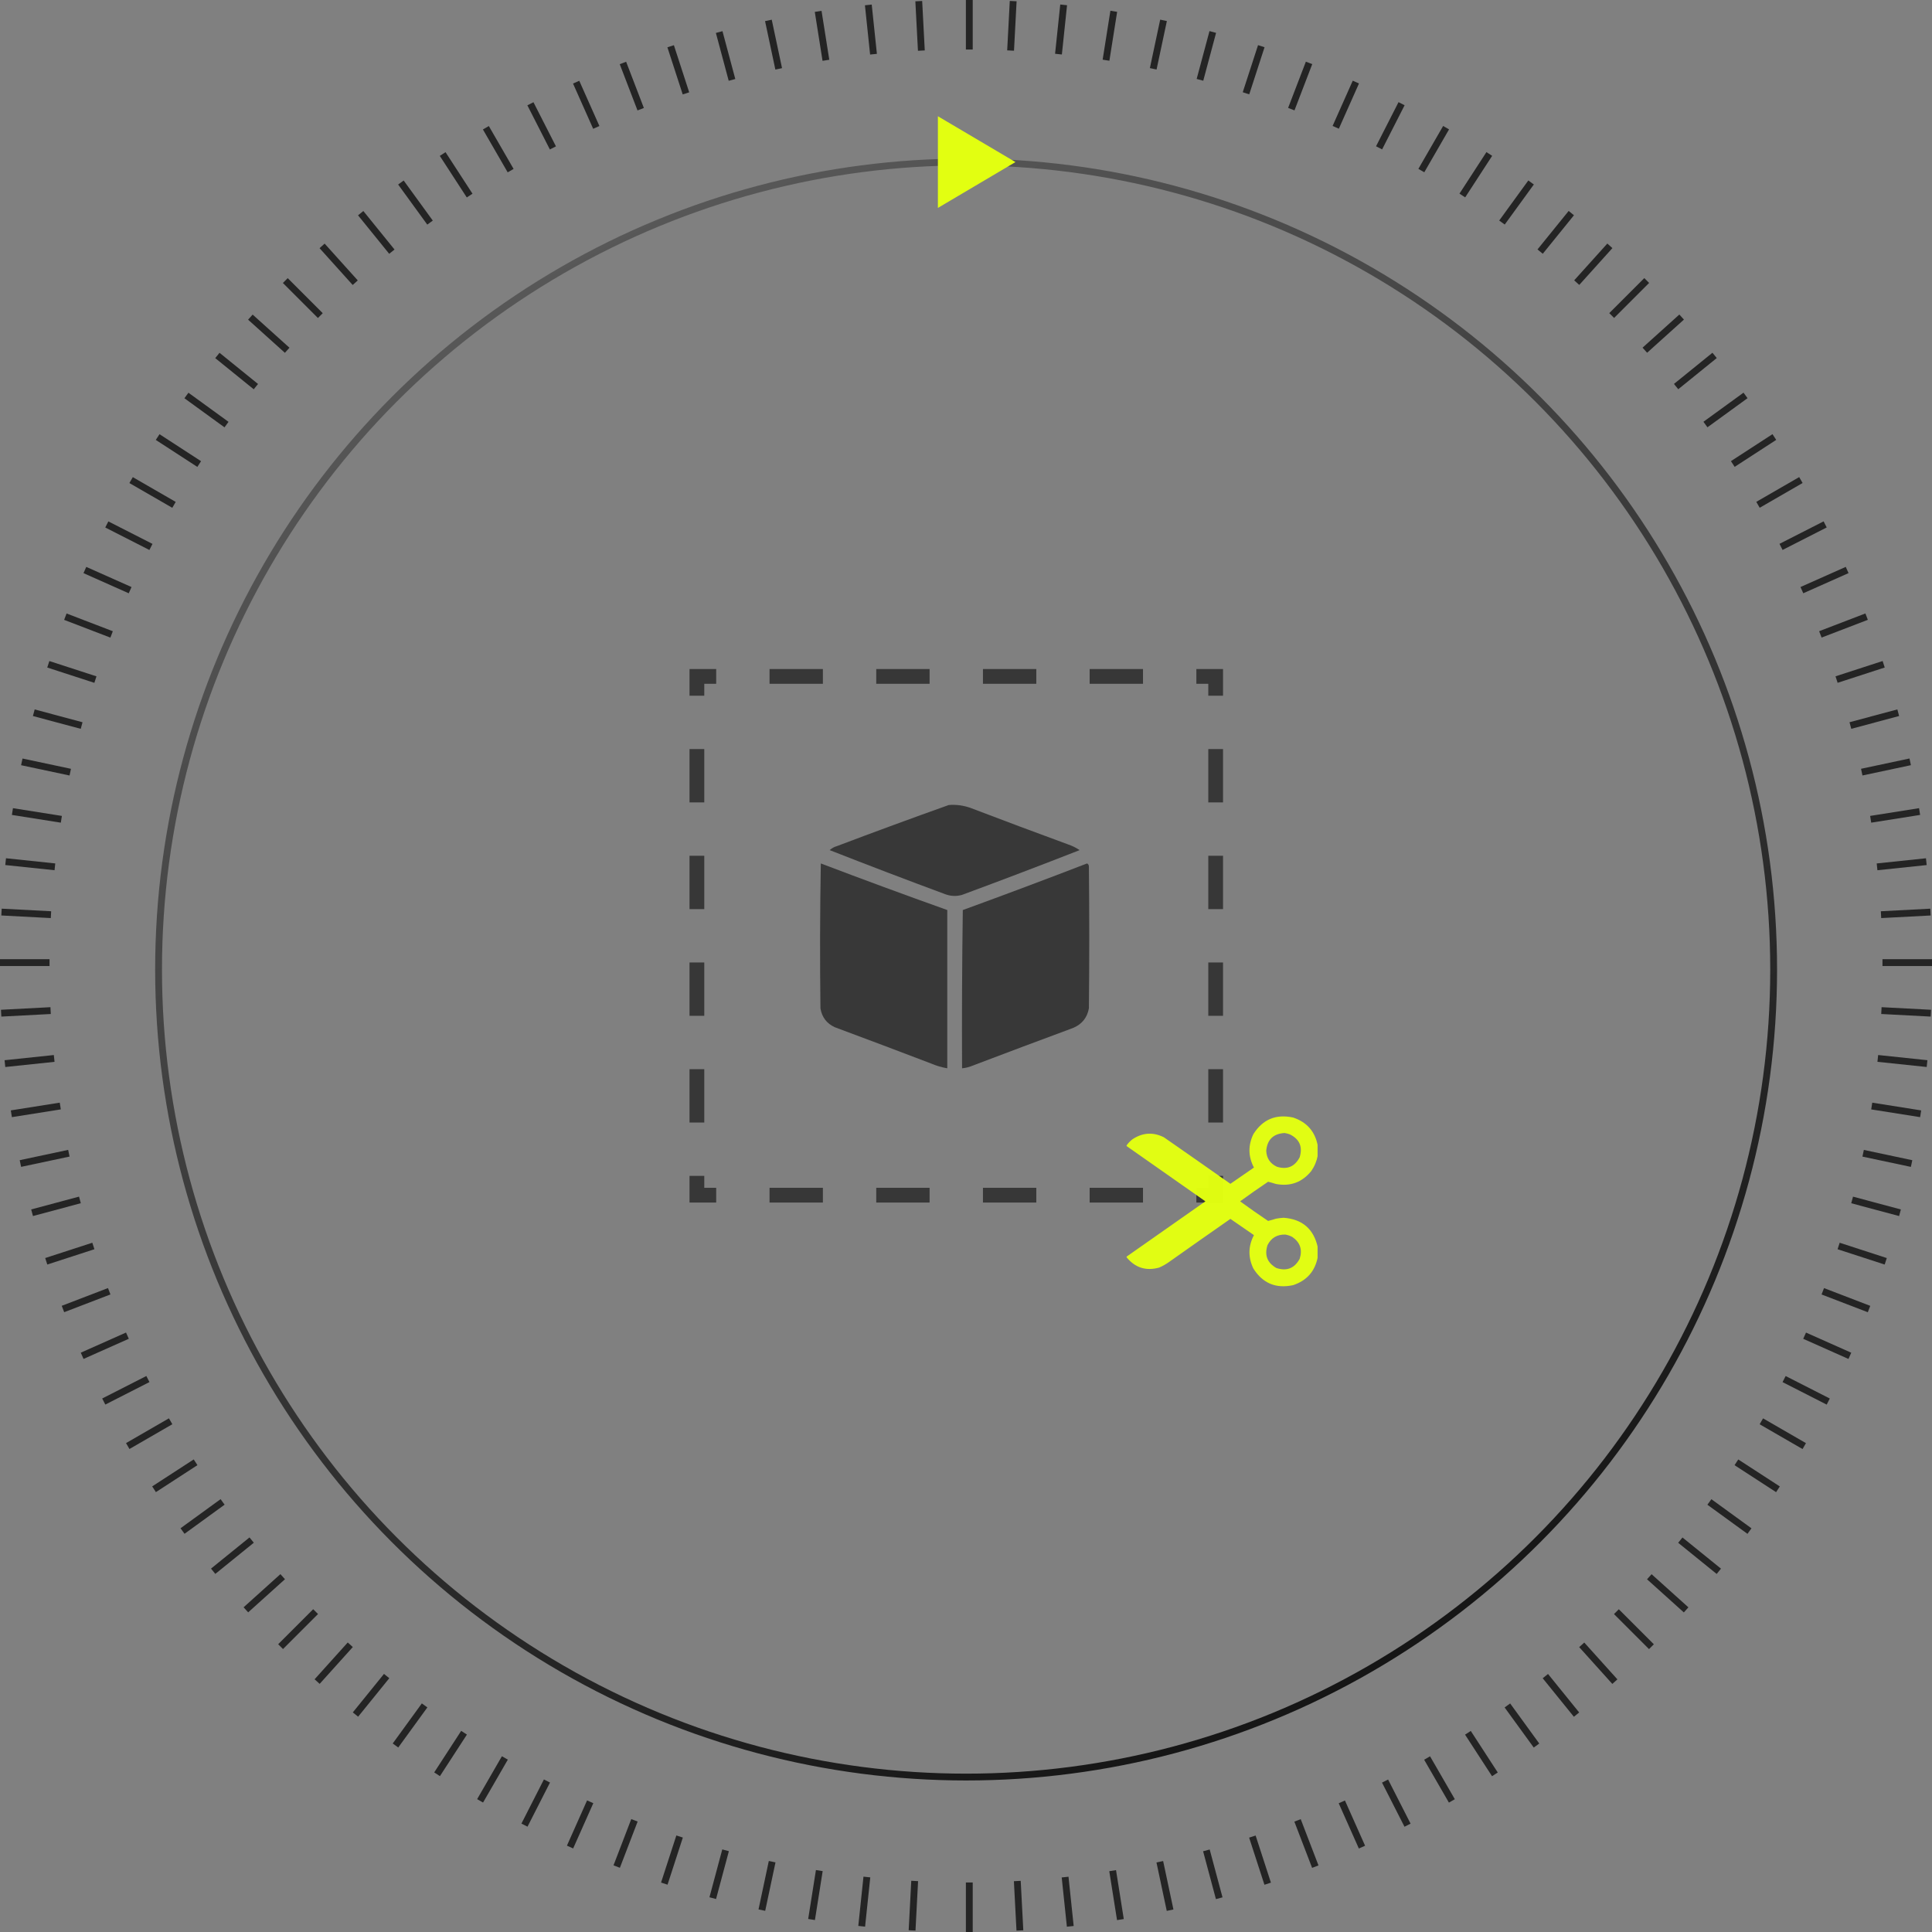 <?xml version="1.0" encoding="UTF-8"?> <svg xmlns="http://www.w3.org/2000/svg" width="283" height="283" viewBox="0 0 283 283" fill="none"><rect x="0" y="0" width="283" height="283" fill="#808080" stroke="none"/><g clip-path="url(#clip0_1_523)"><circle cx="141.516" cy="142.016" r="118.289" stroke="url(#paint0_linear_1_523)"></circle><line x1="141.984" y1="-2.18558e-08" x2="141.984" y2="7.256" stroke="#242424"></line><line x1="141.984" y1="275.744" x2="141.984" y2="283" stroke="#242424"></line><line x1="134.581" y1="0.166" x2="134.961" y2="7.412" stroke="#242424"></line><line x1="149.015" y1="275.532" x2="149.395" y2="282.778" stroke="#242424"></line><line x1="127.193" y1="0.722" x2="127.951" y2="7.938" stroke="#242424"></line><line x1="156.017" y1="274.956" x2="156.775" y2="282.172" stroke="#242424"></line><line x1="119.845" y1="1.665" x2="120.98" y2="8.831" stroke="#242424"></line><line x1="162.982" y1="274.015" x2="164.117" y2="281.181" stroke="#242424"></line><line x1="112.555" y1="2.989" x2="114.064" y2="10.086" stroke="#242424"></line><line x1="169.888" y1="272.708" x2="171.396" y2="279.805" stroke="#242424"></line><line x1="105.346" y1="4.696" x2="107.224" y2="11.704" stroke="#242424"></line><line x1="176.713" y1="271.044" x2="178.591" y2="278.053" stroke="#242424"></line><line x1="98.237" y1="6.775" x2="100.479" y2="13.676" stroke="#242424"></line><line x1="183.448" y1="269.023" x2="185.69" y2="275.924" stroke="#242424"></line><line x1="91.248" y1="9.223" x2="93.848" y2="15.997" stroke="#242424"></line><line x1="190.064" y1="266.652" x2="192.665" y2="273.426" stroke="#242424"></line><line x1="84.394" y1="12.034" x2="87.345" y2="18.662" stroke="#242424"></line><line x1="196.551" y1="263.939" x2="199.502" y2="270.568" stroke="#242424"></line><line x1="77.695" y1="15.2" x2="80.99" y2="21.665" stroke="#242424"></line><line x1="202.883" y1="260.89" x2="206.177" y2="267.355" stroke="#242424"></line><line x1="71.171" y1="18.712" x2="74.799" y2="24.995" stroke="#242424"></line><line x1="209.042" y1="257.514" x2="212.67" y2="263.797" stroke="#242424"></line><line x1="64.841" y1="22.563" x2="68.793" y2="28.648" stroke="#242424"></line><line x1="215.021" y1="253.82" x2="218.973" y2="259.906" stroke="#242424"></line><line x1="58.725" y1="26.735" x2="62.99" y2="32.605" stroke="#242424"></line><line x1="220.803" y1="249.816" x2="225.068" y2="255.686" stroke="#242424"></line><line x1="52.834" y1="31.225" x2="57.4" y2="36.864" stroke="#242424"></line><line x1="226.365" y1="245.518" x2="230.931" y2="251.157" stroke="#242424"></line><line x1="47.18" y1="36.018" x2="52.035" y2="41.41" stroke="#242424"></line><line x1="231.692" y1="240.936" x2="236.547" y2="246.328" stroke="#242424"></line><line x1="41.791" y1="41.097" x2="46.922" y2="46.227" stroke="#242424"></line><line x1="236.772" y1="236.077" x2="241.902" y2="241.208" stroke="#242424"></line><line x1="36.674" y1="46.453" x2="42.066" y2="51.308" stroke="#242424"></line><line x1="241.592" y1="230.961" x2="246.984" y2="235.816" stroke="#242424"></line><line x1="31.842" y1="52.068" x2="37.481" y2="56.634" stroke="#242424"></line><line x1="246.135" y1="225.599" x2="251.774" y2="230.165" stroke="#242424"></line><line x1="27.309" y1="57.931" x2="33.179" y2="62.195" stroke="#242424"></line><line x1="250.392" y1="220.009" x2="256.262" y2="224.273" stroke="#242424"></line><line x1="23.093" y1="64.021" x2="29.178" y2="67.973" stroke="#242424"></line><line x1="254.35" y1="214.201" x2="260.436" y2="218.153" stroke="#242424"></line><line x1="19.203" y1="70.324" x2="25.487" y2="73.952" stroke="#242424"></line><line x1="258.004" y1="208.196" x2="264.288" y2="211.824" stroke="#242424"></line><line x1="15.645" y1="76.822" x2="22.11" y2="80.116" stroke="#242424"></line><line x1="261.336" y1="202.007" x2="267.801" y2="205.301" stroke="#242424"></line><line x1="12.434" y1="83.496" x2="19.062" y2="86.448" stroke="#242424"></line><line x1="264.34" y1="195.652" x2="270.969" y2="198.603" stroke="#242424"></line><line x1="9.574" y1="90.331" x2="16.348" y2="92.931" stroke="#242424"></line><line x1="267.003" y1="189.148" x2="273.777" y2="191.749" stroke="#242424"></line><line x1="7.076" y1="97.305" x2="13.977" y2="99.547" stroke="#242424"></line><line x1="269.322" y1="182.513" x2="276.223" y2="184.755" stroke="#242424"></line><line x1="4.95" y1="104.401" x2="11.958" y2="106.279" stroke="#242424"></line><line x1="271.301" y1="175.768" x2="278.31" y2="177.646" stroke="#242424"></line><line x1="3.194" y1="111.598" x2="10.291" y2="113.106" stroke="#242424"></line><line x1="272.913" y1="168.929" x2="280.01" y2="170.437" stroke="#242424"></line><line x1="1.82" y1="118.876" x2="8.987" y2="120.011" stroke="#242424"></line><line x1="274.172" y1="162.012" x2="281.338" y2="163.147" stroke="#242424"></line><line x1="0.826" y1="126.215" x2="8.042" y2="126.973" stroke="#242424"></line><line x1="275.06" y1="155.038" x2="282.276" y2="155.796" stroke="#242424"></line><line x1="0.221" y1="133.6" x2="7.467" y2="133.98" stroke="#242424"></line><line x1="275.589" y1="148.031" x2="282.834" y2="148.411" stroke="#242424"></line><line x1="-3.57195e-08" y1="141.004" x2="7.256" y2="141.004" stroke="#242424"></line><line x1="275.746" y1="141.004" x2="283.002" y2="141.004" stroke="#242424"></line><line x1="0.169" y1="148.412" x2="7.415" y2="148.032" stroke="#242424"></line><line x1="275.532" y1="133.981" x2="282.778" y2="133.601" stroke="#242424"></line><line x1="0.721" y1="155.799" x2="7.937" y2="155.04" stroke="#242424"></line><line x1="274.952" y1="126.975" x2="282.168" y2="126.217" stroke="#242424"></line><line x1="1.664" y1="163.145" x2="8.83" y2="162.01" stroke="#242424"></line><line x1="274.016" y1="120.01" x2="281.182" y2="118.875" stroke="#242424"></line><line x1="2.99" y1="170.433" x2="10.087" y2="168.924" stroke="#242424"></line><line x1="272.709" y1="113.102" x2="279.806" y2="111.593" stroke="#242424"></line><line x1="4.699" y1="177.643" x2="11.707" y2="175.765" stroke="#242424"></line><line x1="271.046" y1="106.276" x2="278.055" y2="104.398" stroke="#242424"></line><line x1="6.775" y1="184.753" x2="13.676" y2="182.511" stroke="#242424"></line><line x1="269.021" y1="99.543" x2="275.922" y2="97.301" stroke="#242424"></line><line x1="9.223" y1="191.743" x2="15.997" y2="189.143" stroke="#242424"></line><line x1="266.649" y1="92.925" x2="273.423" y2="90.325" stroke="#242424"></line><line x1="12.035" y1="198.599" x2="18.663" y2="195.648" stroke="#242424"></line><line x1="263.941" y1="86.444" x2="270.57" y2="83.493" stroke="#242424"></line><line x1="15.199" y1="205.296" x2="21.664" y2="202.002" stroke="#242424"></line><line x1="260.886" y1="80.109" x2="267.351" y2="76.815" stroke="#242424"></line><line x1="18.711" y1="211.817" x2="24.995" y2="208.189" stroke="#242424"></line><line x1="257.512" y1="73.945" x2="263.795" y2="70.317" stroke="#242424"></line><line x1="22.564" y1="218.147" x2="28.649" y2="214.195" stroke="#242424"></line><line x1="253.821" y1="67.966" x2="259.907" y2="64.015" stroke="#242424"></line><line x1="26.737" y1="224.265" x2="32.607" y2="220.001" stroke="#242424"></line><line x1="249.815" y1="62.186" x2="255.685" y2="57.922" stroke="#242424"></line><line x1="31.224" y1="230.157" x2="36.863" y2="225.591" stroke="#242424"></line><line x1="245.517" y1="56.626" x2="251.156" y2="52.06" stroke="#242424"></line><line x1="36.017" y1="235.807" x2="41.409" y2="230.952" stroke="#242424"></line><line x1="240.935" y1="51.298" x2="246.327" y2="46.443" stroke="#242424"></line><line x1="41.1" y1="241.2" x2="46.23" y2="236.07" stroke="#242424"></line><line x1="236.08" y1="46.22" x2="241.211" y2="41.089" stroke="#242424"></line><line x1="46.453" y1="246.318" x2="51.308" y2="240.926" stroke="#242424"></line><line x1="230.96" y1="41.4" x2="235.815" y2="36.008" stroke="#242424"></line><line x1="52.069" y1="251.148" x2="56.635" y2="245.509" stroke="#242424"></line><line x1="225.6" y1="36.854" x2="230.166" y2="31.215" stroke="#242424"></line><line x1="57.931" y1="255.679" x2="62.196" y2="249.809" stroke="#242424"></line><line x1="220.01" y1="32.598" x2="224.274" y2="26.728" stroke="#242424"></line><line x1="64.022" y1="259.895" x2="67.974" y2="253.81" stroke="#242424"></line><line x1="214.202" y1="28.637" x2="218.154" y2="22.552" stroke="#242424"></line><line x1="70.325" y1="263.788" x2="73.953" y2="257.504" stroke="#242424"></line><line x1="208.196" y1="24.986" x2="211.824" y2="18.703" stroke="#242424"></line><line x1="76.824" y1="267.345" x2="80.118" y2="260.88" stroke="#242424"></line><line x1="202.008" y1="21.656" x2="205.302" y2="15.191" stroke="#242424"></line><line x1="83.5" y1="270.556" x2="86.451" y2="263.928" stroke="#242424"></line><line x1="195.657" y1="18.65" x2="198.608" y2="12.022" stroke="#242424"></line><line x1="90.334" y1="273.415" x2="92.934" y2="266.641" stroke="#242424"></line><line x1="189.15" y1="15.987" x2="191.751" y2="9.213" stroke="#242424"></line><line x1="97.306" y1="275.913" x2="99.548" y2="269.012" stroke="#242424"></line><line x1="182.513" y1="13.666" x2="184.755" y2="6.765" stroke="#242424"></line><line x1="104.404" y1="278.041" x2="106.282" y2="271.032" stroke="#242424"></line><line x1="175.771" y1="11.693" x2="177.649" y2="4.684" stroke="#242424"></line><line x1="111.597" y1="279.795" x2="113.105" y2="272.698" stroke="#242424"></line><line x1="168.925" y1="10.078" x2="170.434" y2="2.981" stroke="#242424"></line><line x1="118.877" y1="281.17" x2="120.012" y2="274.003" stroke="#242424"></line><line x1="162.01" y1="8.82" x2="163.145" y2="1.654" stroke="#242424"></line><line x1="126.221" y1="282.163" x2="126.98" y2="274.947" stroke="#242424"></line><line x1="155.046" y1="7.929" x2="155.804" y2="0.713" stroke="#242424"></line><line x1="133.602" y1="282.77" x2="133.982" y2="275.524" stroke="#242424"></line><line x1="148.032" y1="7.404" x2="148.412" y2="0.159" stroke="#242424"></line><path d="M148.745 23.74L137.383 17.028V30.457L148.745 23.74Z" fill="#E2FF11"></path><path fill-rule="evenodd" clip-rule="evenodd" d="M101 101.908V98H104.908V100.161H103.161V101.908H101ZM120.538 98H112.723V100.161H120.538V98ZM128.353 98V100.161H136.168V98H128.353ZM143.983 98V100.161H151.798V98H143.983ZM159.613 98V100.161H167.428V98H159.613ZM175.243 98V100.161H176.99V101.908H179.15V98H175.243ZM179.15 109.723H176.99V117.538H179.15V109.723ZM179.15 125.353H176.99V133.168H179.15V125.353ZM179.15 140.983H176.99V148.798H179.15V140.983ZM179.15 156.613H176.99V164.428H179.15V156.613ZM179.15 172.243H176.99V173.99H175.243V176.15H179.15V172.243ZM167.428 176.15V173.99H159.613V176.15H167.428ZM151.798 176.15V173.99H143.983V176.15H151.798ZM136.168 176.15V173.99H128.353V176.15H136.168ZM120.538 176.15V173.99H112.723V176.15H120.538ZM104.908 176.15V173.99H103.161V172.243H101V176.15H104.908ZM101 164.428H103.161V156.613H101V164.428ZM101 148.798H103.161V140.983H101V148.798ZM101 133.168H103.161V125.353H101V133.168ZM101 117.538H103.161V109.723H101V117.538Z" fill="#373737"></path><path opacity="0.981" fill-rule="evenodd" clip-rule="evenodd" d="M138.971 117.92C140.128 117.827 141.248 117.99 142.329 118.407C147.048 120.207 151.778 121.976 156.52 123.715C157.102 123.915 157.644 124.185 158.145 124.527C152.428 126.764 146.687 128.949 140.921 131.081C140.078 131.32 139.248 131.283 138.43 130.973C132.772 128.876 127.139 126.728 121.531 124.527C121.844 124.245 122.205 124.046 122.614 123.932C128.061 121.87 133.513 119.866 138.971 117.92Z" fill="#373737"></path><path opacity="0.987" fill-rule="evenodd" clip-rule="evenodd" d="M120.234 126.479C126.386 128.818 132.56 131.093 138.758 133.303C138.758 141.03 138.758 148.757 138.758 156.484C137.938 156.346 137.144 156.111 136.375 155.78C131.689 153.989 126.995 152.22 122.293 150.472C121.103 149.931 120.399 149.01 120.18 147.71C120.092 140.63 120.11 133.553 120.234 126.479Z" fill="#373737"></path><path opacity="0.986" fill-rule="evenodd" clip-rule="evenodd" d="M159.23 126.479C159.398 126.558 159.488 126.702 159.501 126.912C159.573 133.845 159.573 140.777 159.501 147.71C159.247 149.084 158.47 150.041 157.172 150.58C152.253 152.401 147.342 154.242 142.44 156.105C141.952 156.31 141.447 156.436 140.924 156.484C140.888 148.757 140.924 141.03 141.032 133.303C147.13 131.083 153.196 128.808 159.23 126.479Z" fill="#373737"></path><g clip-path="url(#clip1_1_523)"><path opacity="0.979" fill-rule="evenodd" clip-rule="evenodd" d="M165.027 167.77C165.027 167.806 165.027 167.843 165.027 167.879C168.873 170.576 172.719 173.274 176.566 175.973C172.719 178.672 168.873 181.37 165.027 184.067C165.027 184.103 165.027 184.14 165.027 184.176C166.284 185.704 167.87 186.205 169.785 185.68C170.329 185.444 170.84 185.153 171.316 184.805C174.28 182.707 177.252 180.62 180.23 178.543C181.379 179.336 182.527 180.129 183.676 180.922C182.831 182.537 182.804 184.169 183.594 185.817C184.96 187.98 186.901 188.791 189.418 188.25C191.434 187.575 192.637 186.198 193.027 184.121C193.027 183.647 193.027 183.173 193.027 182.699C192.437 180.023 190.769 178.583 188.023 178.379C187.647 178.399 187.273 178.445 186.902 178.516C186.517 178.638 186.135 178.748 185.754 178.844C184.368 177.914 183 176.957 181.652 175.973C183 174.989 184.368 174.032 185.754 173.102C186.135 173.198 186.517 173.307 186.902 173.43C189.005 173.823 190.727 173.194 192.07 171.543C192.557 170.843 192.876 170.078 193.027 169.246C193.027 168.772 193.027 168.298 193.027 167.824C192.637 165.747 191.434 164.371 189.418 163.696C186.901 163.154 184.96 163.966 183.594 166.129C182.804 167.777 182.831 169.409 183.676 171.024C182.527 171.817 181.379 172.61 180.23 173.403C176.993 171.122 173.748 168.853 170.496 166.594C168.92 165.802 167.389 165.893 165.902 166.867C165.561 167.126 165.27 167.427 165.027 167.77ZM188.16 165.965C186.519 166.066 185.626 166.931 185.48 168.563C185.529 169.669 186.057 170.453 187.066 170.914C188.557 171.358 189.66 170.893 190.375 169.52C190.841 167.983 190.358 166.862 188.926 166.157C188.67 166.066 188.414 166.002 188.16 165.965ZM188.27 180.84C187.08 180.81 186.214 181.321 185.672 182.371C185.192 183.845 185.621 184.966 186.957 185.735C188.473 186.239 189.612 185.792 190.375 184.395C190.805 183.061 190.45 181.995 189.309 181.196C188.976 181.017 188.629 180.899 188.27 180.84Z" fill="#E2FF11"></path></g></g><defs><linearGradient id="paint0_linear_1_523" x1="14.154" y1="3.668" x2="165.156" y2="301.198" gradientUnits="userSpaceOnUse"><stop stop-color="#696969"></stop><stop offset="1" stop-color="#0C0C0C"></stop></linearGradient><clipPath id="clip0_1_523"><rect width="283" height="283" fill="white"></rect></clipPath><clipPath id="clip1_1_523"><rect width="28" height="28" fill="white" transform="matrix(-1 8.74228e-08 8.74228e-08 1 193 162)"></rect></clipPath></defs></svg> 